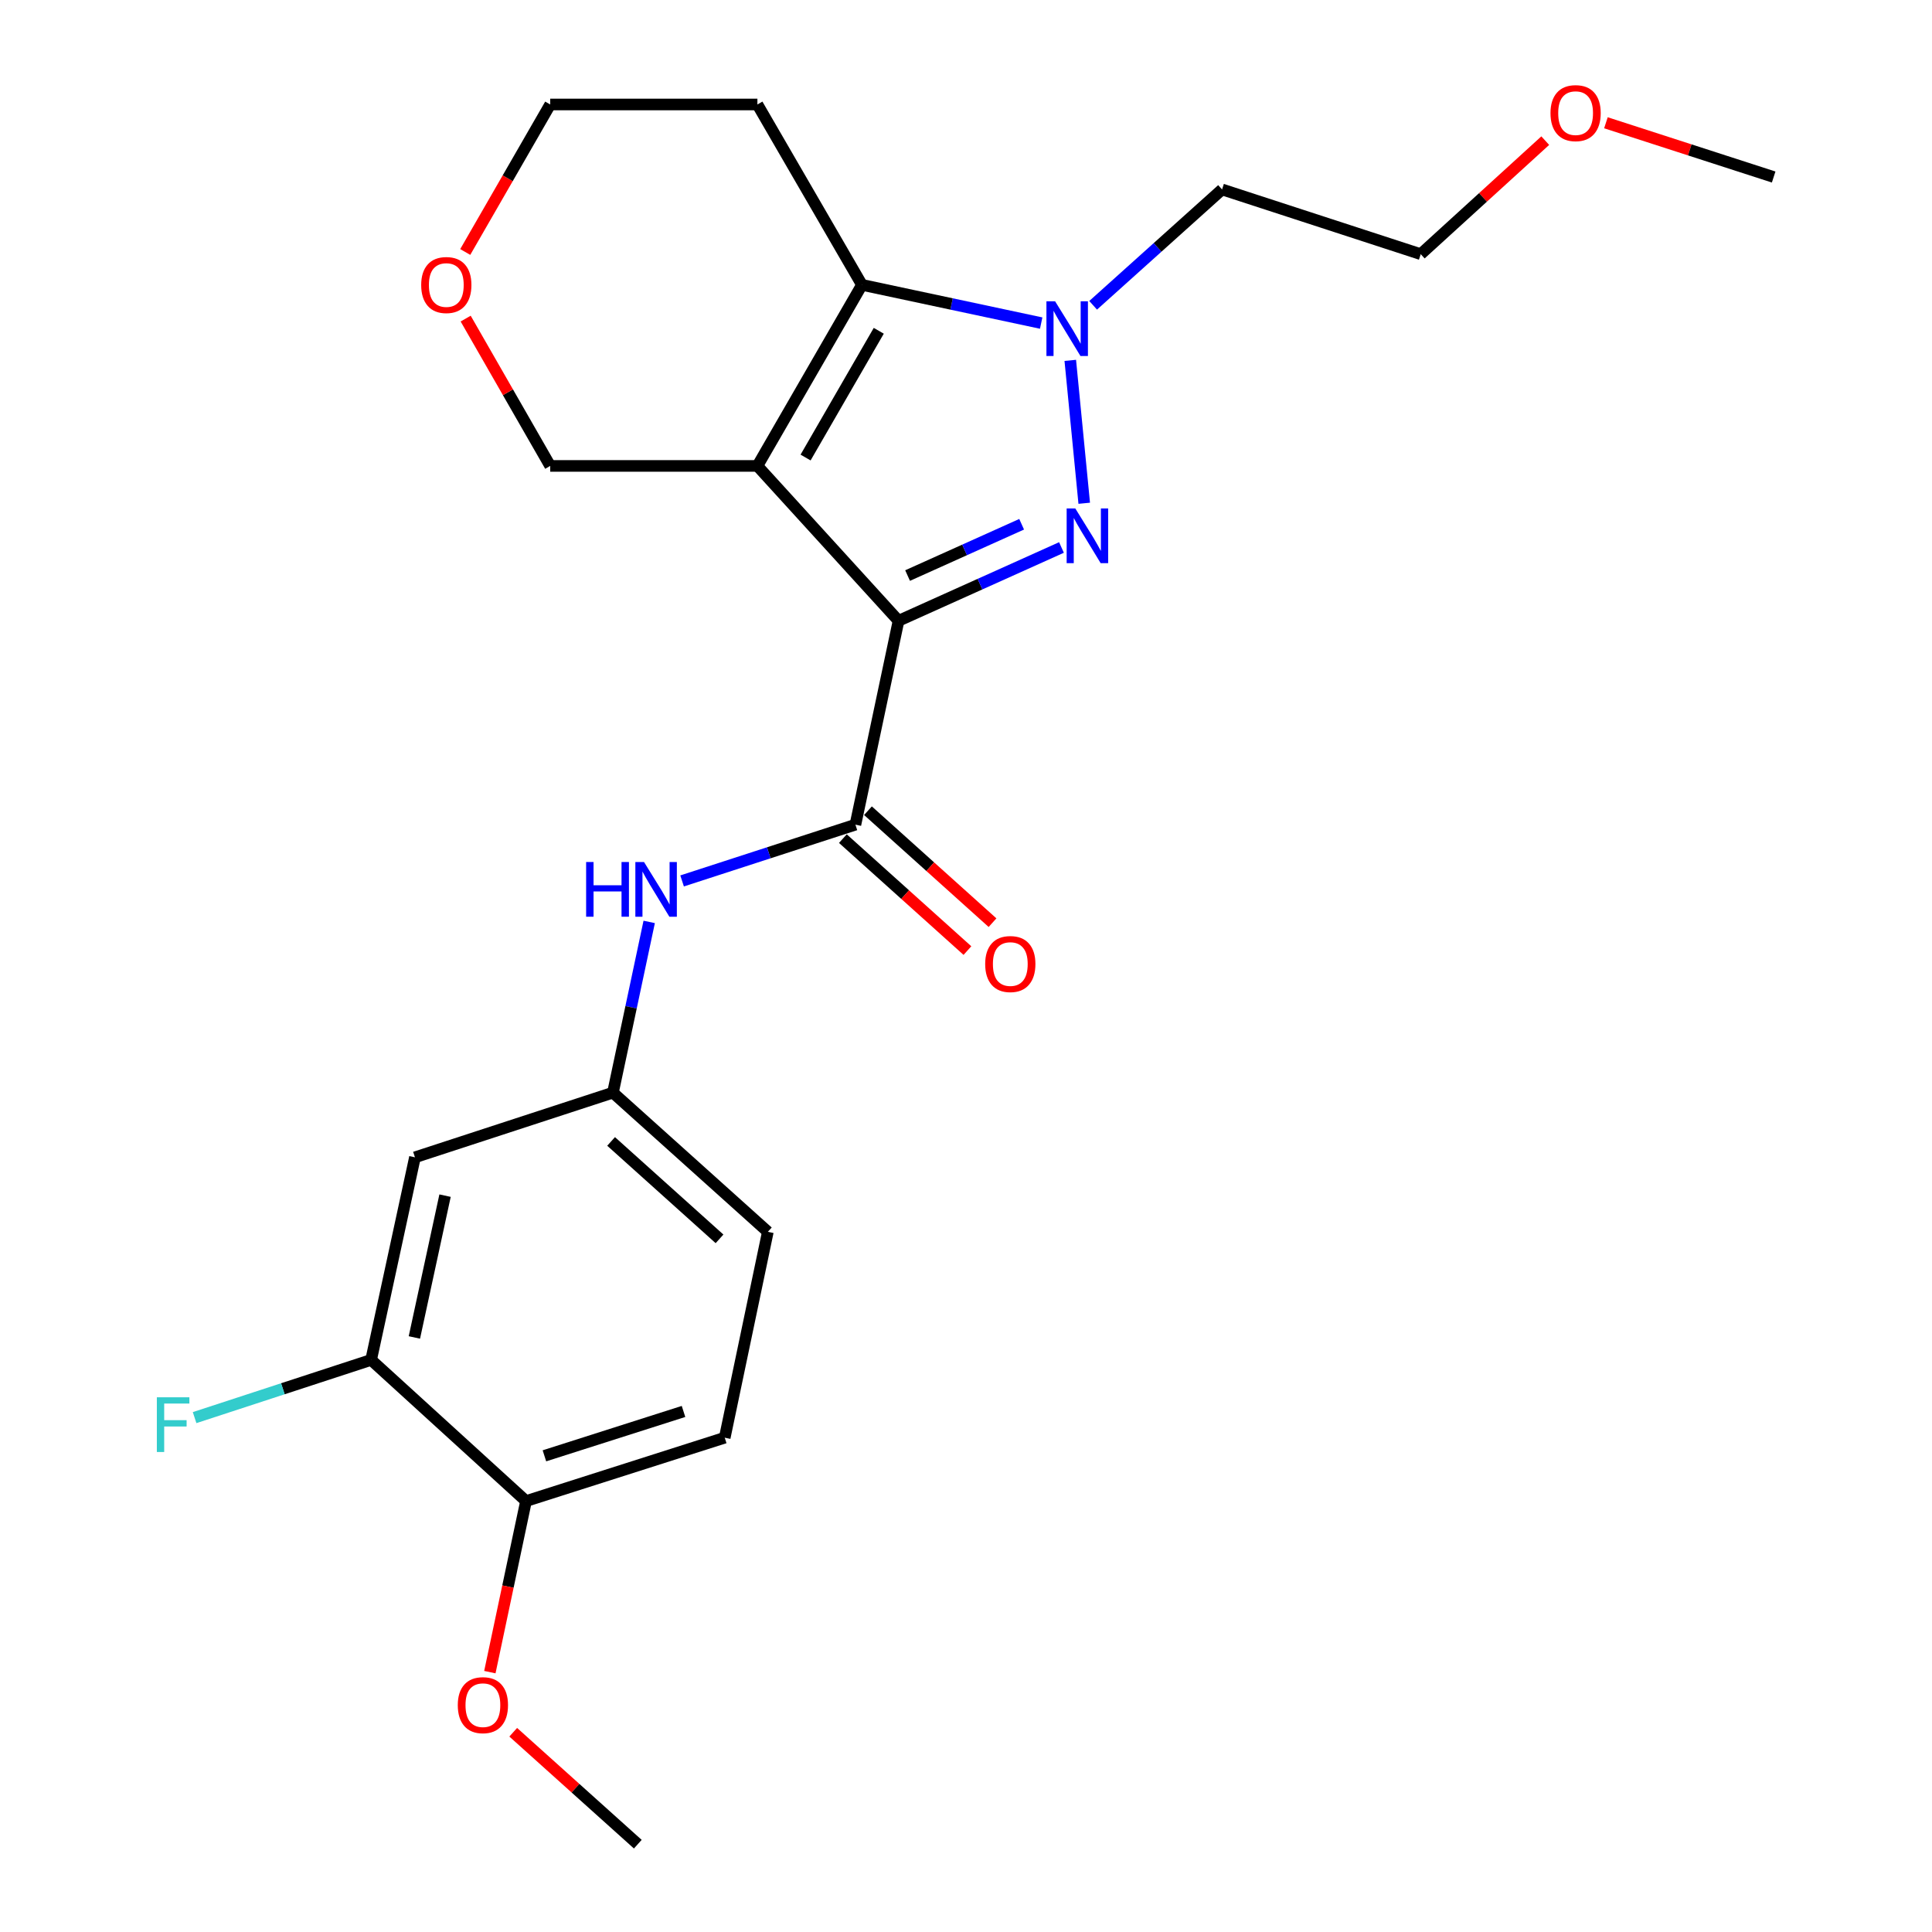 <?xml version='1.0' encoding='iso-8859-1'?>
<svg version='1.1' baseProfile='full'
              xmlns='http://www.w3.org/2000/svg'
                      xmlns:rdkit='http://www.rdkit.org/xml'
                      xmlns:xlink='http://www.w3.org/1999/xlink'
                  xml:space='preserve'
width='1000px' height='1000px' viewBox='0 0 1000 1000'>
<!-- END OF HEADER -->
<rect style='opacity:1.0;fill:#FFFFFF;stroke:none' width='1000' height='1000' x='0' y='0'> </rect>
<path class='bond-0' d='M 465.082,321.318 L 392.029,241.163' style='fill:none;fill-rule:evenodd;stroke:#000000;stroke-width:6px;stroke-linecap:butt;stroke-linejoin:miter;stroke-opacity:1' />
<path class='bond-1' d='M 465.082,321.318 L 507.251,302.347' style='fill:none;fill-rule:evenodd;stroke:#000000;stroke-width:6px;stroke-linecap:butt;stroke-linejoin:miter;stroke-opacity:1' />
<path class='bond-1' d='M 507.251,302.347 L 549.419,283.376' style='fill:none;fill-rule:evenodd;stroke:#0000FF;stroke-width:6px;stroke-linecap:butt;stroke-linejoin:miter;stroke-opacity:1' />
<path class='bond-1' d='M 469.763,297.91 L 499.281,284.631' style='fill:none;fill-rule:evenodd;stroke:#000000;stroke-width:6px;stroke-linecap:butt;stroke-linejoin:miter;stroke-opacity:1' />
<path class='bond-1' d='M 499.281,284.631 L 528.799,271.352' style='fill:none;fill-rule:evenodd;stroke:#0000FF;stroke-width:6px;stroke-linecap:butt;stroke-linejoin:miter;stroke-opacity:1' />
<path class='bond-4' d='M 465.082,321.318 L 442.764,426.845' style='fill:none;fill-rule:evenodd;stroke:#000000;stroke-width:6px;stroke-linecap:butt;stroke-linejoin:miter;stroke-opacity:1' />
<path class='bond-3' d='M 392.029,241.163 L 446.142,147.443' style='fill:none;fill-rule:evenodd;stroke:#000000;stroke-width:6px;stroke-linecap:butt;stroke-linejoin:miter;stroke-opacity:1' />
<path class='bond-3' d='M 416.969,236.819 L 454.848,171.214' style='fill:none;fill-rule:evenodd;stroke:#000000;stroke-width:6px;stroke-linecap:butt;stroke-linejoin:miter;stroke-opacity:1' />
<path class='bond-11' d='M 392.029,241.163 L 284.786,241.163' style='fill:none;fill-rule:evenodd;stroke:#000000;stroke-width:6px;stroke-linecap:butt;stroke-linejoin:miter;stroke-opacity:1' />
<path class='bond-2' d='M 561.194,260.485 L 553.974,186.526' style='fill:none;fill-rule:evenodd;stroke:#0000FF;stroke-width:6px;stroke-linecap:butt;stroke-linejoin:miter;stroke-opacity:1' />
<path class='bond-12' d='M 565.805,158.023 L 599.17,128.04' style='fill:none;fill-rule:evenodd;stroke:#0000FF;stroke-width:6px;stroke-linecap:butt;stroke-linejoin:miter;stroke-opacity:1' />
<path class='bond-12' d='M 599.17,128.04 L 632.536,98.057' style='fill:none;fill-rule:evenodd;stroke:#000000;stroke-width:6px;stroke-linecap:butt;stroke-linejoin:miter;stroke-opacity:1' />
<path class='bond-24' d='M 538.915,167.226 L 492.529,157.335' style='fill:none;fill-rule:evenodd;stroke:#0000FF;stroke-width:6px;stroke-linecap:butt;stroke-linejoin:miter;stroke-opacity:1' />
<path class='bond-24' d='M 492.529,157.335 L 446.142,147.443' style='fill:none;fill-rule:evenodd;stroke:#000000;stroke-width:6px;stroke-linecap:butt;stroke-linejoin:miter;stroke-opacity:1' />
<path class='bond-13' d='M 446.142,147.443 L 392.029,54.078' style='fill:none;fill-rule:evenodd;stroke:#000000;stroke-width:6px;stroke-linecap:butt;stroke-linejoin:miter;stroke-opacity:1' />
<path class='bond-5' d='M 442.764,426.845 L 397.908,441.406' style='fill:none;fill-rule:evenodd;stroke:#000000;stroke-width:6px;stroke-linecap:butt;stroke-linejoin:miter;stroke-opacity:1' />
<path class='bond-5' d='M 397.908,441.406 L 353.052,455.967' style='fill:none;fill-rule:evenodd;stroke:#0000FF;stroke-width:6px;stroke-linecap:butt;stroke-linejoin:miter;stroke-opacity:1' />
<path class='bond-9' d='M 436.271,434.068 L 468.506,463.045' style='fill:none;fill-rule:evenodd;stroke:#000000;stroke-width:6px;stroke-linecap:butt;stroke-linejoin:miter;stroke-opacity:1' />
<path class='bond-9' d='M 468.506,463.045 L 500.741,492.021' style='fill:none;fill-rule:evenodd;stroke:#FF0000;stroke-width:6px;stroke-linecap:butt;stroke-linejoin:miter;stroke-opacity:1' />
<path class='bond-9' d='M 449.257,419.621 L 481.492,448.597' style='fill:none;fill-rule:evenodd;stroke:#000000;stroke-width:6px;stroke-linecap:butt;stroke-linejoin:miter;stroke-opacity:1' />
<path class='bond-9' d='M 481.492,448.597 L 513.728,477.573' style='fill:none;fill-rule:evenodd;stroke:#FF0000;stroke-width:6px;stroke-linecap:butt;stroke-linejoin:miter;stroke-opacity:1' />
<path class='bond-8' d='M 336.023,477.182 L 326.641,521.365' style='fill:none;fill-rule:evenodd;stroke:#0000FF;stroke-width:6px;stroke-linecap:butt;stroke-linejoin:miter;stroke-opacity:1' />
<path class='bond-8' d='M 326.641,521.365 L 317.26,565.548' style='fill:none;fill-rule:evenodd;stroke:#000000;stroke-width:6px;stroke-linecap:butt;stroke-linejoin:miter;stroke-opacity:1' />
<path class='bond-6' d='M 192.091,703.883 L 214.776,599.025' style='fill:none;fill-rule:evenodd;stroke:#000000;stroke-width:6px;stroke-linecap:butt;stroke-linejoin:miter;stroke-opacity:1' />
<path class='bond-6' d='M 214.481,692.262 L 230.36,618.862' style='fill:none;fill-rule:evenodd;stroke:#000000;stroke-width:6px;stroke-linecap:butt;stroke-linejoin:miter;stroke-opacity:1' />
<path class='bond-16' d='M 192.091,703.883 L 146.407,718.821' style='fill:none;fill-rule:evenodd;stroke:#000000;stroke-width:6px;stroke-linecap:butt;stroke-linejoin:miter;stroke-opacity:1' />
<path class='bond-16' d='M 146.407,718.821 L 100.723,733.759' style='fill:none;fill-rule:evenodd;stroke:#33CCCC;stroke-width:6px;stroke-linecap:butt;stroke-linejoin:miter;stroke-opacity:1' />
<path class='bond-26' d='M 192.091,703.883 L 272.267,776.958' style='fill:none;fill-rule:evenodd;stroke:#000000;stroke-width:6px;stroke-linecap:butt;stroke-linejoin:miter;stroke-opacity:1' />
<path class='bond-7' d='M 214.776,599.025 L 317.26,565.548' style='fill:none;fill-rule:evenodd;stroke:#000000;stroke-width:6px;stroke-linecap:butt;stroke-linejoin:miter;stroke-opacity:1' />
<path class='bond-17' d='M 317.26,565.548 L 397.436,637.586' style='fill:none;fill-rule:evenodd;stroke:#000000;stroke-width:6px;stroke-linecap:butt;stroke-linejoin:miter;stroke-opacity:1' />
<path class='bond-17' d='M 316.303,590.803 L 372.426,641.23' style='fill:none;fill-rule:evenodd;stroke:#000000;stroke-width:6px;stroke-linecap:butt;stroke-linejoin:miter;stroke-opacity:1' />
<path class='bond-10' d='M 272.267,776.958 L 375.118,744.149' style='fill:none;fill-rule:evenodd;stroke:#000000;stroke-width:6px;stroke-linecap:butt;stroke-linejoin:miter;stroke-opacity:1' />
<path class='bond-10' d='M 281.791,753.529 L 353.786,730.563' style='fill:none;fill-rule:evenodd;stroke:#000000;stroke-width:6px;stroke-linecap:butt;stroke-linejoin:miter;stroke-opacity:1' />
<path class='bond-18' d='M 272.267,776.958 L 262.907,821.224' style='fill:none;fill-rule:evenodd;stroke:#000000;stroke-width:6px;stroke-linecap:butt;stroke-linejoin:miter;stroke-opacity:1' />
<path class='bond-18' d='M 262.907,821.224 L 253.547,865.49' style='fill:none;fill-rule:evenodd;stroke:#FF0000;stroke-width:6px;stroke-linecap:butt;stroke-linejoin:miter;stroke-opacity:1' />
<path class='bond-14' d='M 284.786,241.163 L 262.907,203.034' style='fill:none;fill-rule:evenodd;stroke:#000000;stroke-width:6px;stroke-linecap:butt;stroke-linejoin:miter;stroke-opacity:1' />
<path class='bond-14' d='M 262.907,203.034 L 241.028,164.904' style='fill:none;fill-rule:evenodd;stroke:#FF0000;stroke-width:6px;stroke-linecap:butt;stroke-linejoin:miter;stroke-opacity:1' />
<path class='bond-21' d='M 632.536,98.057 L 735.365,131.556' style='fill:none;fill-rule:evenodd;stroke:#000000;stroke-width:6px;stroke-linecap:butt;stroke-linejoin:miter;stroke-opacity:1' />
<path class='bond-25' d='M 392.029,54.078 L 284.786,54.078' style='fill:none;fill-rule:evenodd;stroke:#000000;stroke-width:6px;stroke-linecap:butt;stroke-linejoin:miter;stroke-opacity:1' />
<path class='bond-19' d='M 240.808,130.429 L 262.797,92.254' style='fill:none;fill-rule:evenodd;stroke:#FF0000;stroke-width:6px;stroke-linecap:butt;stroke-linejoin:miter;stroke-opacity:1' />
<path class='bond-19' d='M 262.797,92.254 L 284.786,54.078' style='fill:none;fill-rule:evenodd;stroke:#000000;stroke-width:6px;stroke-linecap:butt;stroke-linejoin:miter;stroke-opacity:1' />
<path class='bond-15' d='M 375.118,744.149 L 397.436,637.586' style='fill:none;fill-rule:evenodd;stroke:#000000;stroke-width:6px;stroke-linecap:butt;stroke-linejoin:miter;stroke-opacity:1' />
<path class='bond-22' d='M 265.643,896.609 L 297.884,925.577' style='fill:none;fill-rule:evenodd;stroke:#FF0000;stroke-width:6px;stroke-linecap:butt;stroke-linejoin:miter;stroke-opacity:1' />
<path class='bond-22' d='M 297.884,925.577 L 330.125,954.545' style='fill:none;fill-rule:evenodd;stroke:#000000;stroke-width:6px;stroke-linecap:butt;stroke-linejoin:miter;stroke-opacity:1' />
<path class='bond-20' d='M 799.818,72.795 L 767.592,102.176' style='fill:none;fill-rule:evenodd;stroke:#FF0000;stroke-width:6px;stroke-linecap:butt;stroke-linejoin:miter;stroke-opacity:1' />
<path class='bond-20' d='M 767.592,102.176 L 735.365,131.556' style='fill:none;fill-rule:evenodd;stroke:#000000;stroke-width:6px;stroke-linecap:butt;stroke-linejoin:miter;stroke-opacity:1' />
<path class='bond-23' d='M 831.224,63.546 L 874.635,77.586' style='fill:none;fill-rule:evenodd;stroke:#FF0000;stroke-width:6px;stroke-linecap:butt;stroke-linejoin:miter;stroke-opacity:1' />
<path class='bond-23' d='M 874.635,77.586 L 918.046,91.625' style='fill:none;fill-rule:evenodd;stroke:#000000;stroke-width:6px;stroke-linecap:butt;stroke-linejoin:miter;stroke-opacity:1' />
<path  class='atom-2' d='M 556.579 263.179
L 565.859 278.179
Q 566.779 279.659, 568.259 282.339
Q 569.739 285.019, 569.819 285.179
L 569.819 263.179
L 573.579 263.179
L 573.579 291.499
L 569.699 291.499
L 559.739 275.099
Q 558.579 273.179, 557.339 270.979
Q 556.139 268.779, 555.779 268.099
L 555.779 291.499
L 552.099 291.499
L 552.099 263.179
L 556.579 263.179
' fill='#0000FF'/>
<path  class='atom-3' d='M 546.111 155.936
L 555.391 170.936
Q 556.311 172.416, 557.791 175.096
Q 559.271 177.776, 559.351 177.936
L 559.351 155.936
L 563.111 155.936
L 563.111 184.256
L 559.231 184.256
L 549.271 167.856
Q 548.111 165.936, 546.871 163.736
Q 545.671 161.536, 545.311 160.856
L 545.311 184.256
L 541.631 184.256
L 541.631 155.936
L 546.111 155.936
' fill='#0000FF'/>
<path  class='atom-6' d='M 303.38 446.173
L 307.22 446.173
L 307.22 458.213
L 321.7 458.213
L 321.7 446.173
L 325.54 446.173
L 325.54 474.493
L 321.7 474.493
L 321.7 461.413
L 307.22 461.413
L 307.22 474.493
L 303.38 474.493
L 303.38 446.173
' fill='#0000FF'/>
<path  class='atom-6' d='M 333.34 446.173
L 342.62 461.173
Q 343.54 462.653, 345.02 465.333
Q 346.5 468.013, 346.58 468.173
L 346.58 446.173
L 350.34 446.173
L 350.34 474.493
L 346.46 474.493
L 336.5 458.093
Q 335.34 456.173, 334.1 453.973
Q 332.9 451.773, 332.54 451.093
L 332.54 474.493
L 328.86 474.493
L 328.86 446.173
L 333.34 446.173
' fill='#0000FF'/>
<path  class='atom-10' d='M 509.929 498.985
Q 509.929 492.185, 513.289 488.385
Q 516.649 484.585, 522.929 484.585
Q 529.209 484.585, 532.569 488.385
Q 535.929 492.185, 535.929 498.985
Q 535.929 505.865, 532.529 509.785
Q 529.129 513.665, 522.929 513.665
Q 516.689 513.665, 513.289 509.785
Q 509.929 505.905, 509.929 498.985
M 522.929 510.465
Q 527.249 510.465, 529.569 507.585
Q 531.929 504.665, 531.929 498.985
Q 531.929 493.425, 529.569 490.625
Q 527.249 487.785, 522.929 487.785
Q 518.609 487.785, 516.249 490.585
Q 513.929 493.385, 513.929 498.985
Q 513.929 504.705, 516.249 507.585
Q 518.609 510.465, 522.929 510.465
' fill='#FF0000'/>
<path  class='atom-15' d='M 218.008 147.523
Q 218.008 140.723, 221.368 136.923
Q 224.728 133.123, 231.008 133.123
Q 237.288 133.123, 240.648 136.923
Q 244.008 140.723, 244.008 147.523
Q 244.008 154.403, 240.608 158.323
Q 237.208 162.203, 231.008 162.203
Q 224.768 162.203, 221.368 158.323
Q 218.008 154.443, 218.008 147.523
M 231.008 159.003
Q 235.328 159.003, 237.648 156.123
Q 240.008 153.203, 240.008 147.523
Q 240.008 141.963, 237.648 139.163
Q 235.328 136.323, 231.008 136.323
Q 226.688 136.323, 224.328 139.123
Q 222.008 141.923, 222.008 147.523
Q 222.008 153.243, 224.328 156.123
Q 226.688 159.003, 231.008 159.003
' fill='#FF0000'/>
<path  class='atom-17' d='M 81.187 723.233
L 98.027 723.233
L 98.027 726.473
L 84.987 726.473
L 84.987 735.073
L 96.587 735.073
L 96.587 738.353
L 84.987 738.353
L 84.987 751.553
L 81.187 751.553
L 81.187 723.233
' fill='#33CCCC'/>
<path  class='atom-19' d='M 236.949 882.587
Q 236.949 875.787, 240.309 871.987
Q 243.669 868.187, 249.949 868.187
Q 256.229 868.187, 259.589 871.987
Q 262.949 875.787, 262.949 882.587
Q 262.949 889.467, 259.549 893.387
Q 256.149 897.267, 249.949 897.267
Q 243.709 897.267, 240.309 893.387
Q 236.949 889.507, 236.949 882.587
M 249.949 894.067
Q 254.269 894.067, 256.589 891.187
Q 258.949 888.267, 258.949 882.587
Q 258.949 877.027, 256.589 874.227
Q 254.269 871.387, 249.949 871.387
Q 245.629 871.387, 243.269 874.187
Q 240.949 876.987, 240.949 882.587
Q 240.949 888.307, 243.269 891.187
Q 245.629 894.067, 249.949 894.067
' fill='#FF0000'/>
<path  class='atom-21' d='M 802.53 58.551
Q 802.53 51.751, 805.89 47.951
Q 809.25 44.151, 815.53 44.151
Q 821.81 44.151, 825.17 47.951
Q 828.53 51.751, 828.53 58.551
Q 828.53 65.431, 825.13 69.351
Q 821.73 73.231, 815.53 73.231
Q 809.29 73.231, 805.89 69.351
Q 802.53 65.471, 802.53 58.551
M 815.53 70.031
Q 819.85 70.031, 822.17 67.151
Q 824.53 64.231, 824.53 58.551
Q 824.53 52.991, 822.17 50.191
Q 819.85 47.351, 815.53 47.351
Q 811.21 47.351, 808.85 50.151
Q 806.53 52.951, 806.53 58.551
Q 806.53 64.271, 808.85 67.151
Q 811.21 70.031, 815.53 70.031
' fill='#FF0000'/>
</svg>
